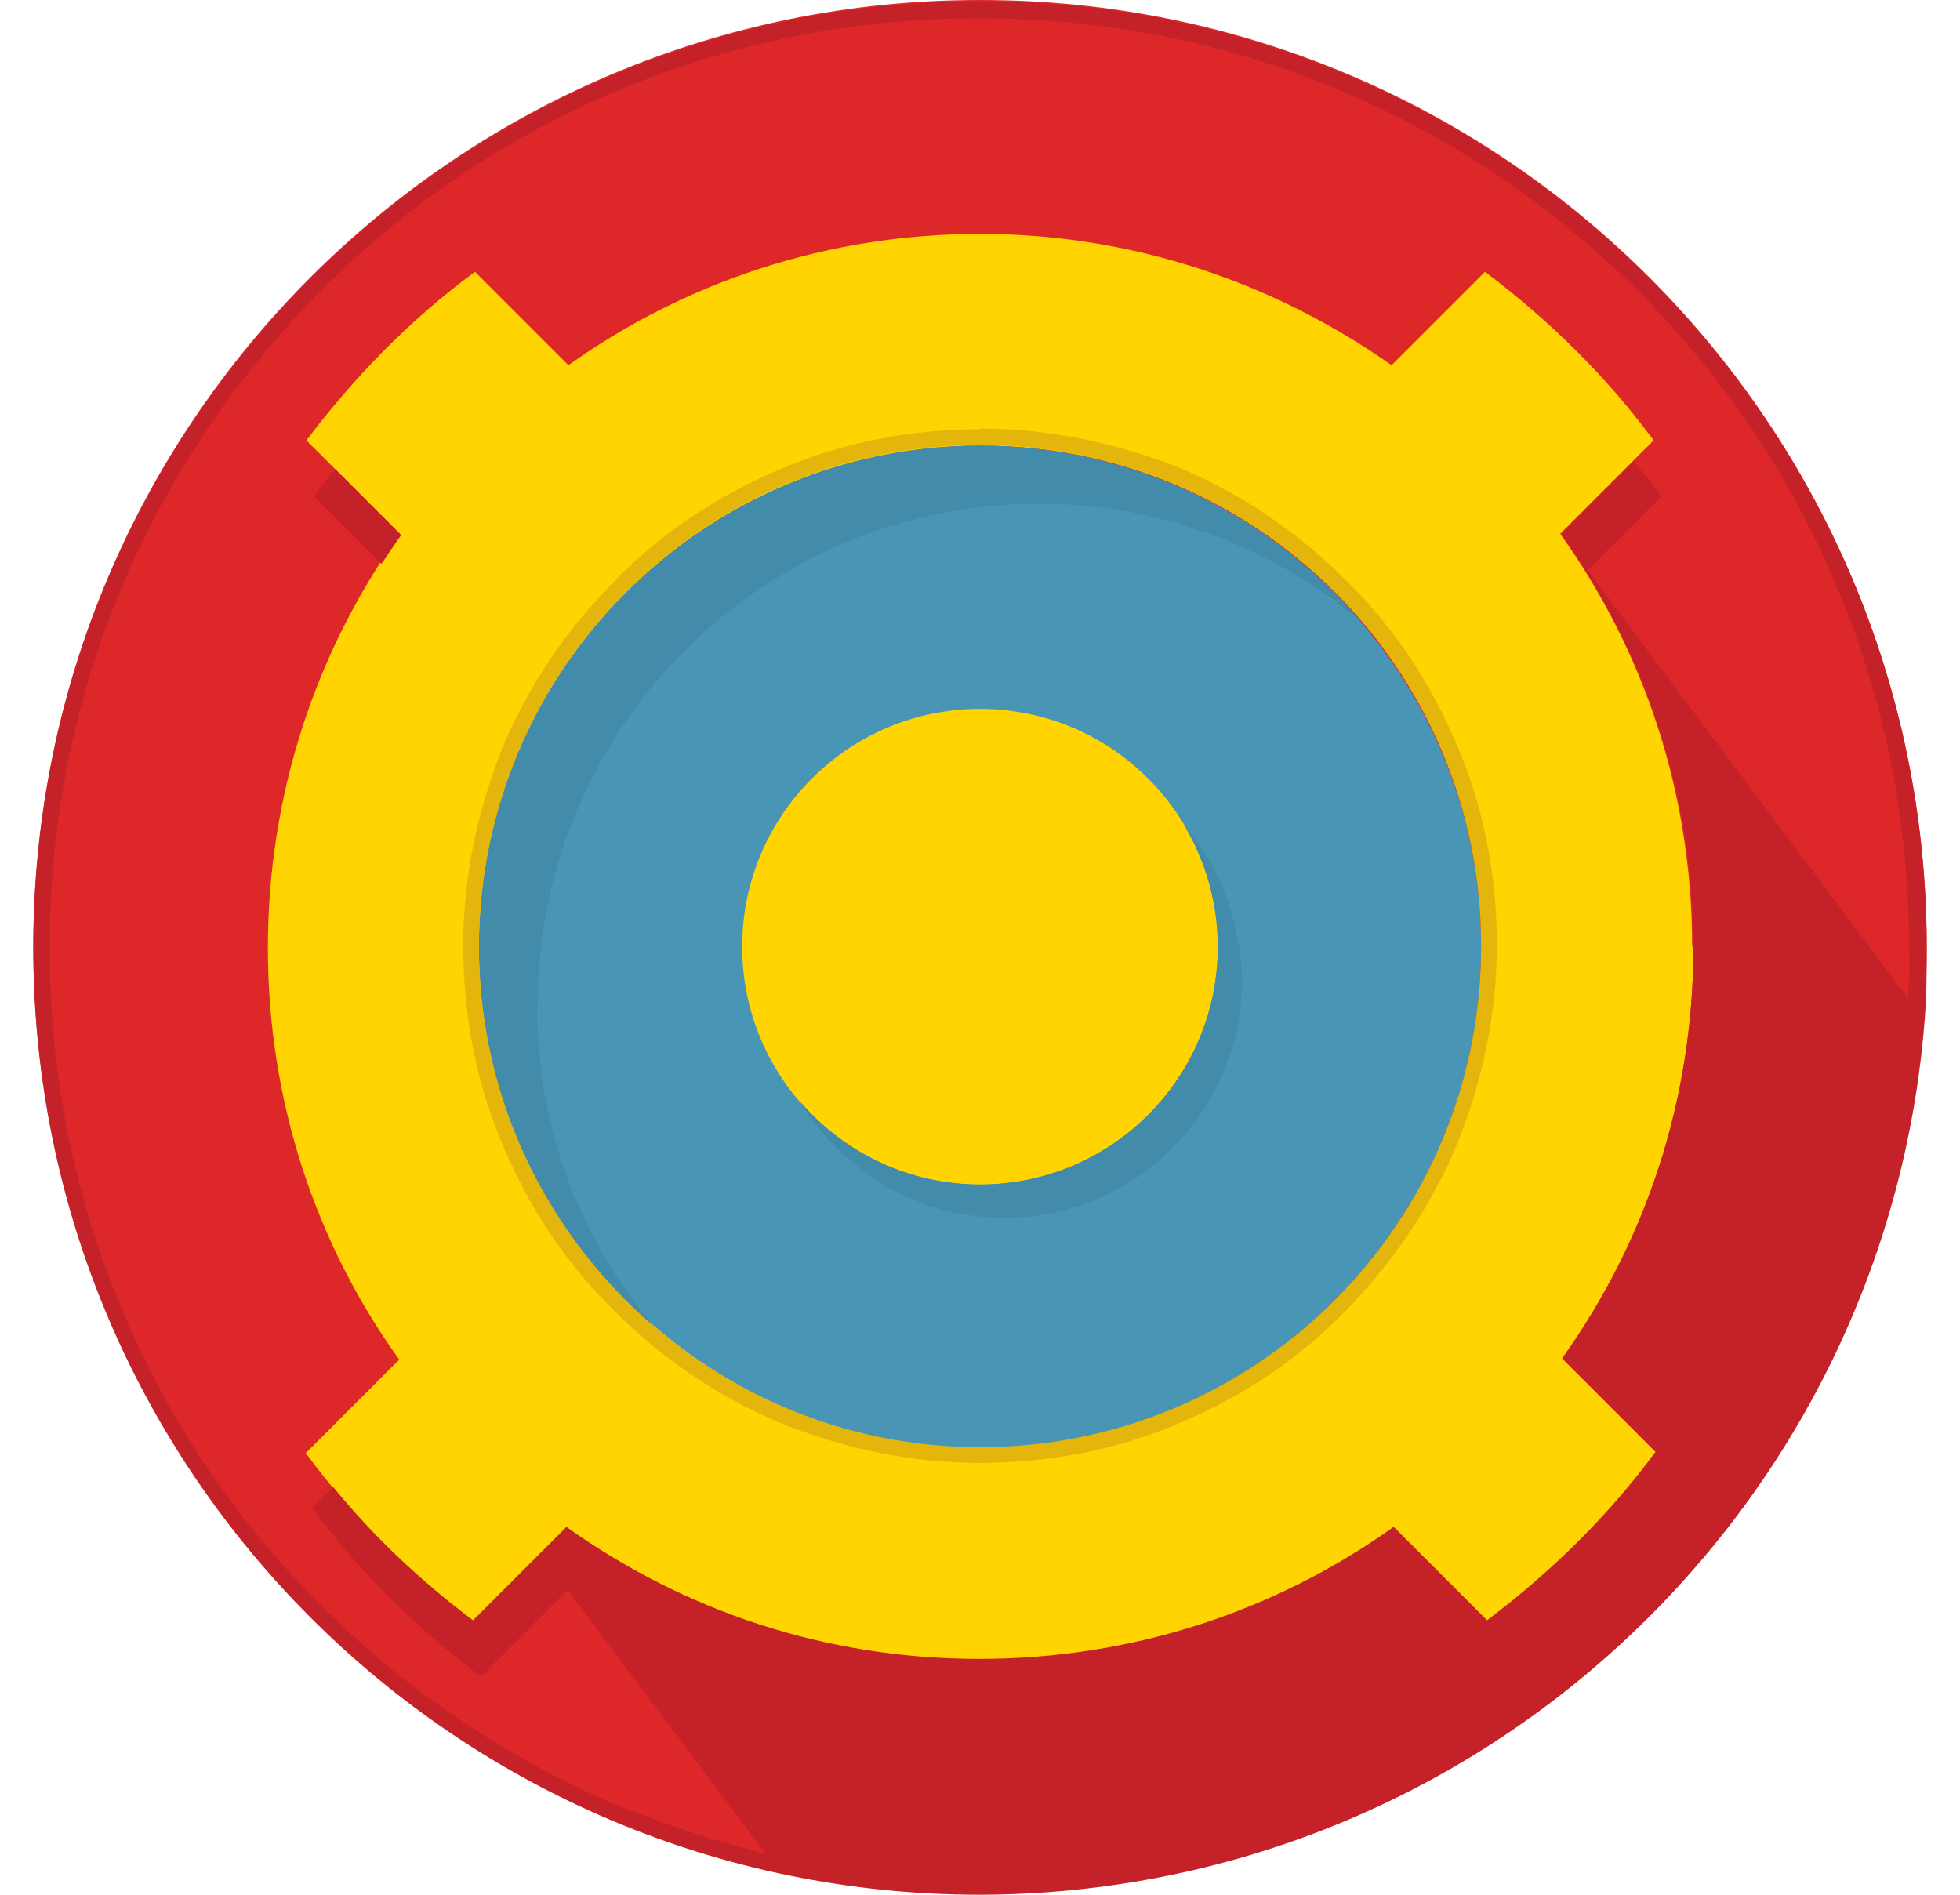 <?xml version="1.0" encoding="UTF-8"?>
<svg id="Prisjakt" xmlns="http://www.w3.org/2000/svg" viewBox="0 0 30 29">
  <defs>
    <style>
      .cls-1 {
        fill: #dd2729;
      }

      .cls-2 {
        fill: #c42128;
      }

      .cls-3 {
        fill: #e4b60b;
      }

      .cls-4 {
        fill: #ffd400;
      }

      .cls-5 {
        fill: #438baa;
      }

      .cls-6 {
        fill: #4895b6;
      }
    </style>
  </defs>
  <path id="Fill-15" class="cls-1" d="m15,0c8,0,14.49,6.49,14.49,14.49s-6.49,14.49-14.49,14.49S.51,22.5.51,14.49,7,0,15,0"/>
  <path id="Fill-16" class="cls-6" d="m22.67,14.49c0,4.23-3.44,7.67-7.67,7.67s-7.67-3.44-7.67-7.67,3.44-7.67,7.67-7.67c4.23.02,7.67,3.44,7.67,7.67"/>
  <path id="Fill-17" class="cls-4" d="m7.35,14.49c0-4.23,3.44-7.67,7.67-7.67s7.67,3.44,7.67,7.67-3.44,7.67-7.67,7.67-7.67-3.44-7.67-7.67m18.55,0c0-2.36-.74-4.53-2.02-6.32l1.43-1.43c-.72-.98-1.6-1.84-2.58-2.58l-1.43,1.43c-1.79-1.26-3.96-2.01-6.3-2.01s-4.52.74-6.3,2.01l-1.43-1.43c-.98.72-1.84,1.6-2.58,2.58l1.43,1.43c-1.28,1.79-2.02,3.98-2.02,6.34s.74,4.53,2.01,6.3l-1.43,1.43c.72.98,1.6,1.84,2.58,2.58l1.43-1.43c1.79,1.26,3.96,2.02,6.32,2.02s4.55-.74,6.34-2.02l1.43,1.43c.98-.74,1.84-1.6,2.58-2.58l-1.43-1.43c1.25-1.79,1.99-3.96,1.99-6.32"/>
  <path id="Fill-18" class="cls-2" d="m29.22,15.3l-4.92-6.57,1.13-1.13c-.13-.19-.29-.37-.42-.54l-1.11,1.11c1.26,1.79,2.02,3.96,2.02,6.32s-.74,4.52-2.01,6.3l1.43,1.43c-.72.98-1.6,1.84-2.58,2.58l-1.43-1.43c-1.79,1.28-3.98,2.02-6.34,2.02s-4.53-.74-6.32-2.02l-1.43,1.43c-.79-.59-1.52-1.28-2.14-2.04l-.32.32c.72.98,1.6,1.84,2.58,2.58l1.33-1.33,3.03,4.04c-.78-.19-1.53-.44-2.27-.74-1.7-.72-3.22-1.75-4.53-3.05-1.31-1.31-2.34-2.83-3.05-4.53-.74-1.75-1.11-3.62-1.11-5.54s.37-3.79,1.11-5.54c.72-1.7,1.75-3.22,3.05-4.53,1.31-1.31,2.83-2.34,4.53-3.05,1.75-.74,3.62-1.11,5.54-1.11s3.79.37,5.54,1.11c1.7.72,3.22,1.75,4.53,3.05,1.31,1.31,2.34,2.83,3.05,4.53.74,1.75,1.11,3.62,1.11,5.54.02.25,0,.52-.02.79h0Zm.24.3c.03-.37.03-.72.03-1.1C29.49,6.5,23,.02,15,.02S.51,6.5.51,14.51s6.49,14.49,14.49,14.49h0c7.63-.02,13.88-5.91,14.46-13.4h0Z"/>
  <path id="Fill-19" class="cls-2" d="m5.13,7.18c-.12.13-.22.27-.32.42l1.03,1.03c.1-.15.2-.3.3-.44l-1.01-1.01Z"/>
  <path id="Fill-20" class="cls-5" d="m8.23,15.38c0-4.23,3.44-7.67,7.67-7.67,1.89,0,3.62.69,4.95,1.82-1.4-1.65-3.5-2.71-5.85-2.71-4.23,0-7.67,3.44-7.67,7.67,0,2.34,1.04,4.43,2.71,5.85-1.15-1.33-1.82-3.07-1.82-4.95"/>
  <path id="Fill-21" class="cls-4" d="m15,18.13c-2.01,0-3.64-1.63-3.64-3.64s1.63-3.64,3.64-3.64,3.64,1.63,3.64,3.64-1.63,3.64-3.64,3.64Z"/>
  <path id="Fill-22" class="cls-5" d="m18.12,12.62c.32.54.52,1.18.52,1.87,0,2.01-1.63,3.64-3.64,3.64-1.11,0-2.11-.51-2.76-1.28.64,1.06,1.8,1.79,3.13,1.79,2.01,0,3.64-1.63,3.64-3.64-.02-.91-.34-1.74-.89-2.38"/>
  <path id="Fill-23" class="cls-3" d="m15,6.57c-1.06,0-2.11.2-3.08.62-.94.4-1.79.96-2.51,1.7-.72.72-1.3,1.57-1.7,2.51-.4.98-.62,2.01-.62,3.08s.2,2.11.62,3.08c.4.94.96,1.79,1.7,2.51.72.72,1.57,1.3,2.51,1.7.98.4,2.01.62,3.08.62s2.11-.2,3.08-.62c.94-.4,1.79-.96,2.51-1.7.72-.74,1.3-1.58,1.7-2.53.4-.98.62-2.01.62-3.08s-.2-2.11-.62-3.08c-.4-.94-.96-1.79-1.7-2.51-.72-.72-1.57-1.3-2.51-1.7-.98-.39-2.01-.61-3.08-.61m0,.25c4.23,0,7.67,3.42,7.67,7.67s-3.44,7.67-7.67,7.67-7.67-3.44-7.67-7.67c.02-4.25,3.44-7.67,7.67-7.67"/>
</svg>